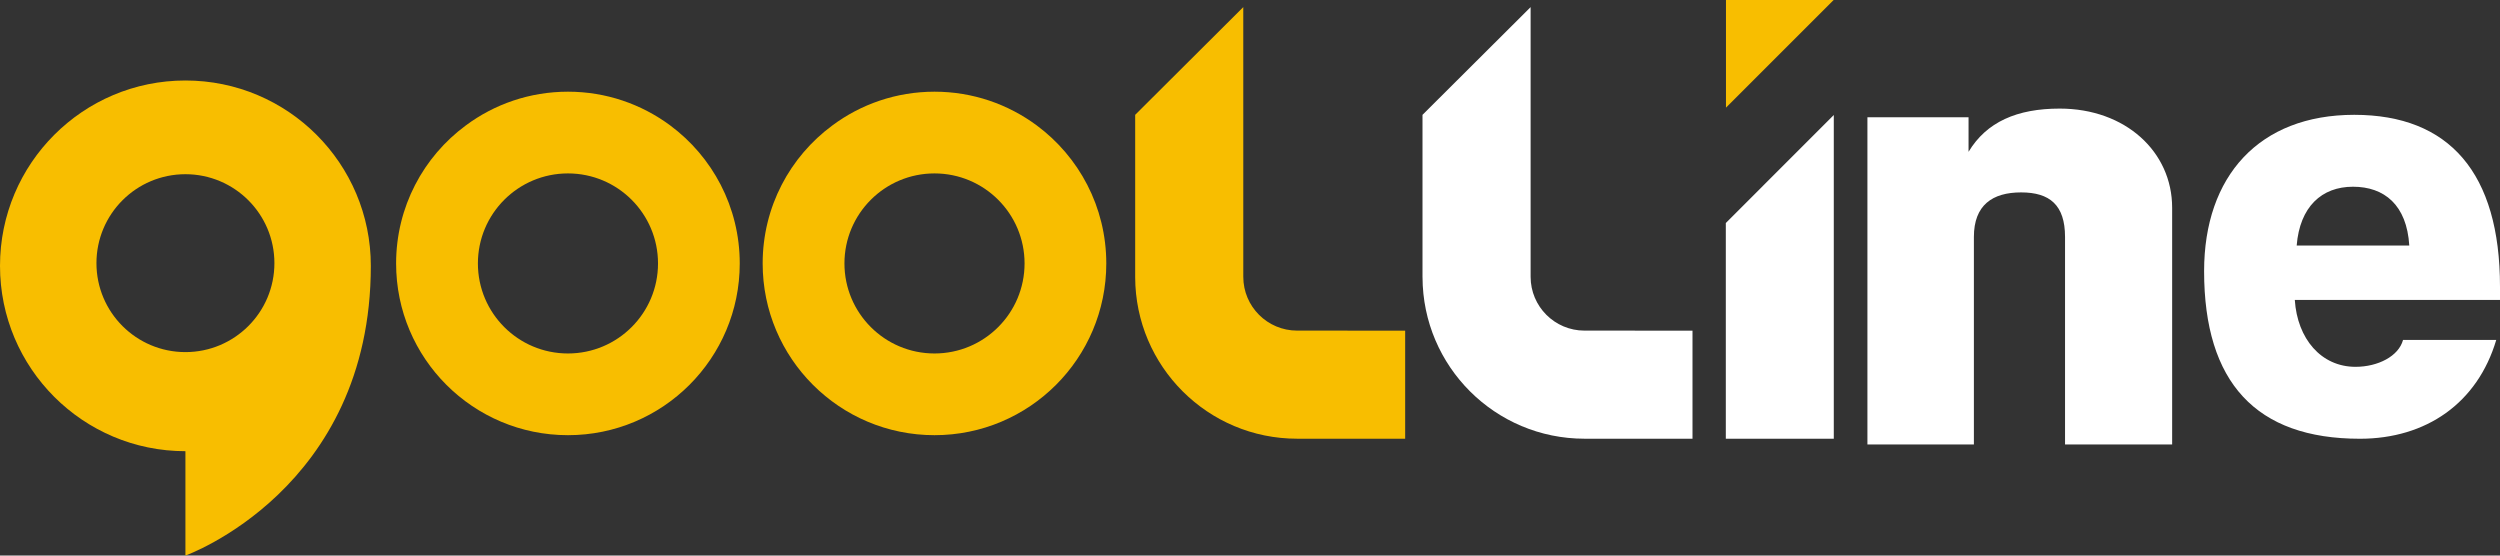 <svg width="126" height="28" viewBox="0 0 126 28" fill="none" xmlns="http://www.w3.org/2000/svg">
<rect x="0" y="0" width="126" height="28" fill="#333333" stroke="none"/>
<path d="M9.345 4.057C4.184 4.057 0 8.24 0 13.399C0 18.558 4.184 22.74 9.345 22.74V28C9.345 28 18.69 24.674 18.69 13.398C18.69 8.239 14.506 4.057 9.345 4.057V4.057ZM4.861 13.263C4.861 10.788 6.868 8.78 9.345 8.78C11.822 8.78 13.83 10.788 13.83 13.263C13.83 15.739 11.822 17.746 9.345 17.746C6.868 17.746 4.861 15.739 4.861 13.263Z" fill="#F8BE00"/>
<path d="M28.625 21.933C33.408 21.933 37.283 18.06 37.283 13.279C37.283 10.424 35.902 7.895 33.775 6.319C32.333 5.252 30.553 4.621 28.626 4.621C26.699 4.621 24.914 5.252 23.476 6.323C21.346 7.895 19.964 10.424 19.964 13.279C19.964 18.06 23.843 21.933 28.626 21.933H28.625ZM28.625 8.74C31.132 8.74 33.164 10.772 33.164 13.277C33.164 15.783 31.132 17.815 28.625 17.815C26.118 17.815 24.086 15.783 24.086 13.277C24.086 10.772 26.118 8.74 28.625 8.74Z" fill="#F8BE00"/>
<path d="M47.099 21.933C51.882 21.933 55.757 18.06 55.757 13.279C55.757 10.424 54.376 7.895 52.249 6.319C50.807 5.252 49.026 4.621 47.1 4.621C45.173 4.621 43.388 5.252 41.95 6.323C39.819 7.895 38.438 10.424 38.438 13.279C38.438 18.06 42.317 21.933 47.1 21.933H47.099ZM47.099 8.74C49.606 8.74 51.638 10.772 51.638 13.277C51.638 15.783 49.606 17.815 47.099 17.815C44.592 17.815 42.56 15.783 42.56 13.277C42.56 10.772 44.592 8.74 47.099 8.74Z" fill="#F8BE00"/>
<path d="M86.981 11.239V22.112H92.423V5.796L86.981 11.239V11.239Z" fill="white"/>
<path d="M71.694 5.788L77.143 0.359C77.143 0.359 77.143 13.947 77.143 13.951C77.143 15.449 78.359 16.663 79.858 16.663C80.608 16.663 85.302 16.665 85.302 16.665V22.111H79.858C75.355 22.111 71.705 18.468 71.695 13.969H71.694V5.788L71.694 5.788Z" fill="white"/>
<path d="M57.212 5.788L62.661 0.359C62.661 0.359 62.662 13.947 62.662 13.951C62.662 15.449 63.877 16.663 65.376 16.663C66.126 16.663 70.82 16.665 70.82 16.665V22.111H65.376C60.874 22.111 57.223 18.468 57.213 13.969H57.213V5.788L57.212 5.788Z" fill="#F8BE00"/>
<path d="M104.078 22.4V11.942C104.078 10.333 103.306 9.697 101.864 9.697C100.423 9.697 99.484 10.333 99.484 11.942V22.4H94.118V5.909H99.215V7.652C100.121 6.143 101.663 5.473 103.809 5.473C107.129 5.473 109.476 7.652 109.476 10.467V22.4H104.078Z" fill="white"/>
<path d="M115.658 15.116C115.784 17.07 116.983 18.488 118.717 18.488C119.852 18.488 120.892 17.952 121.113 17.133H125.811C124.865 20.316 122.28 22.113 118.938 22.113C113.704 22.113 111.087 19.276 111.087 13.666C111.087 8.876 113.861 5.787 118.654 5.787C123.446 5.787 126 8.718 126 14.454V15.116H115.658V15.116ZM121.428 12.374C121.302 10.325 120.167 9.411 118.59 9.411C117.014 9.411 115.91 10.419 115.753 12.374H121.428Z" fill="white"/>
<path d="M92.416 0H86.989V5.425" fill="#F8BE00"/>
</svg>
